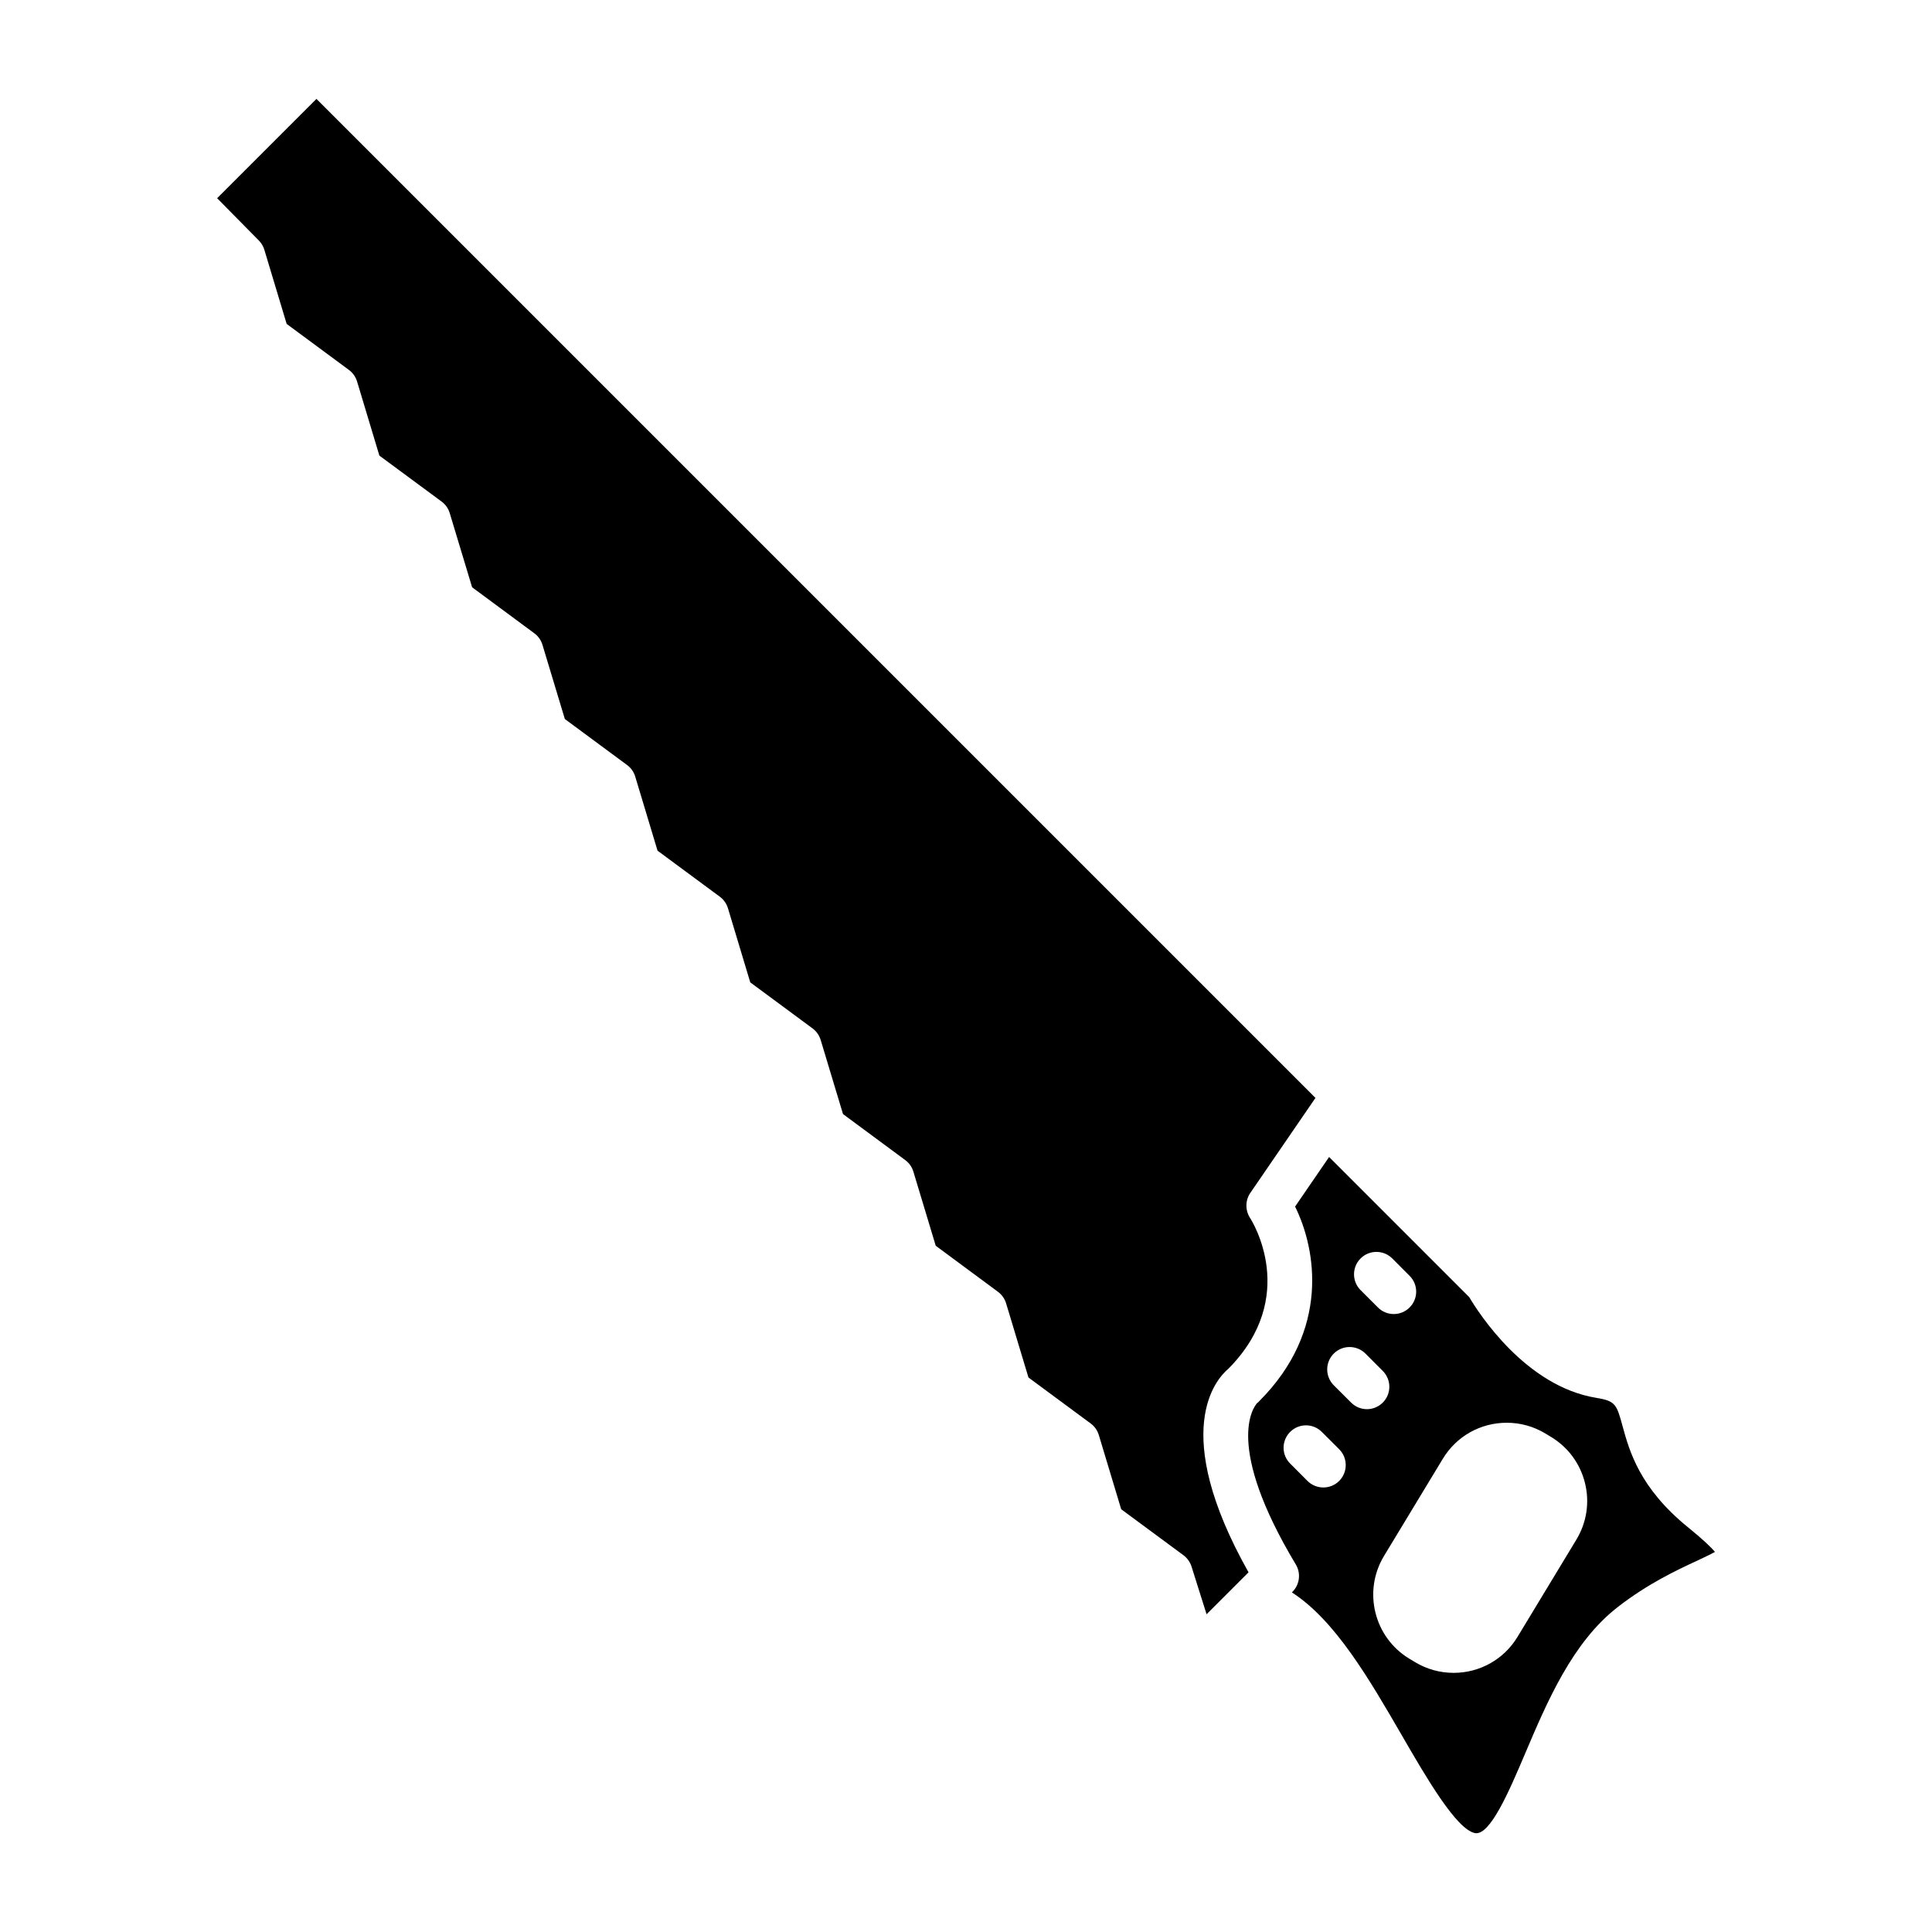 <?xml version="1.0" encoding="UTF-8"?>
<!-- Uploaded to: ICON Repo, www.svgrepo.com, Generator: ICON Repo Mixer Tools -->
<svg fill="#000000" width="800px" height="800px" version="1.1" viewBox="144 144 512 512" xmlns="http://www.w3.org/2000/svg">
 <g>
  <path d="m591.34 548.75c-12.844-10.43-15.531-20.234-17.316-26.711-1.602-5.859-1.848-6.758-7.012-7.598-18.723-3.047-31.145-22.461-33.648-26.684l-37.141-37.141-9.012 13.141c5.656 11.406 9.219 32.84-9.477 51.539-0.328 0.328-0.289 0.359-0.586 0.535-0.977 1.09-8.688 11.219 10.254 42.773 1.406 2.332 1.027 5.324-0.891 7.25l-0.156 0.145c11.477 7.391 20.461 22.895 29.207 37.992 6.402 11.055 14.367 24.801 19.312 25.797 4.004 0.789 9.145-11.301 13.273-21.023 5.883-13.84 12.543-29.523 24.527-38.844 7.965-6.191 15.426-9.688 20.879-12.227 1.672-0.781 3.613-1.691 4.938-2.422-1.027-1.199-3.066-3.211-7.152-6.523zm-86.773-71.246c2.316-2.316 6.074-2.316 8.398 0l4.59 4.602c2.328 2.316 2.328 6.074 0 8.387-1.16 1.16-2.68 1.742-4.195 1.742-1.523 0-3.039-0.586-4.195-1.742l-4.602-4.602c-2.312-2.309-2.312-6.074 0.004-8.387zm-5.668 58.957c-1.16 1.16-2.68 1.734-4.195 1.734-1.523 0-3.047-0.574-4.207-1.734l-4.59-4.602c-2.328-2.316-2.328-6.074 0-8.387 2.316-2.324 6.074-2.324 8.387 0l4.602 4.59c2.316 2.316 2.316 6.074 0.004 8.398zm3.164-20.758-4.602-4.59c-2.316-2.324-2.316-6.086 0-8.398 2.316-2.316 6.074-2.316 8.398 0l4.59 4.602c2.316 2.316 2.316 6.074 0 8.387-1.16 1.16-2.68 1.742-4.195 1.742-1.52 0-3.031-0.582-4.191-1.742zm59.684 36.328-15.574 25.734c-1.809 2.996-4.301 5.379-7.227 7.023-2.906 1.641-6.254 2.535-9.742 2.535-3.613 0-7.152-0.988-10.254-2.871l-1.477-0.891c-9.352-5.656-12.348-17.871-6.691-27.223l15.574-25.734c3.621-5.984 9.965-9.559 16.969-9.559 3.613 0 7.152 0.988 10.254 2.871l1.477 0.891c4.527 2.742 7.719 7.082 8.984 12.219 1.27 5.152 0.445 10.477-2.293 15.004z"/>
  <path d="m474.87 560.68-11.117 11.117-3.984-12.637c-0.379-1.199-1.129-2.246-2.125-2.996l-16.516-12.195-5.926-19.66c-0.367-1.223-1.117-2.297-2.144-3.059l-16.504-12.195-5.926-19.648c-0.367-1.23-1.117-2.297-2.144-3.059l-16.504-12.207-5.926-19.648c-0.367-1.219-1.117-2.297-2.156-3.059l-16.496-12.195-5.914-19.637c-0.379-1.23-1.129-2.309-2.156-3.066l-16.504-12.195-5.914-19.648c-0.379-1.23-1.129-2.297-2.156-3.059l-16.504-12.195-5.914-19.637c-0.367-1.23-1.129-2.297-2.156-3.059l-16.496-12.195-5.926-19.648c-0.367-1.23-1.117-2.297-2.144-3.059l-16.504-12.207-5.926-19.637c-0.367-1.23-1.117-2.309-2.144-3.066l-16.504-12.188-5.914-19.648c-0.379-1.23-1.129-2.297-2.156-3.059l-16.504-12.195-5.914-19.648c-0.277-0.922-0.781-1.762-1.457-2.453l-11.055-11.211 26.32-26.32 264.75 264.75-17.266 25.18c-1.355 1.969-1.375 4.59-0.082 6.609 0.555 0.84 13.141 20.887-5.699 39.961-3.242 2.684-15.789 16.477 5.312 53.977z"/>
 </g>
</svg>